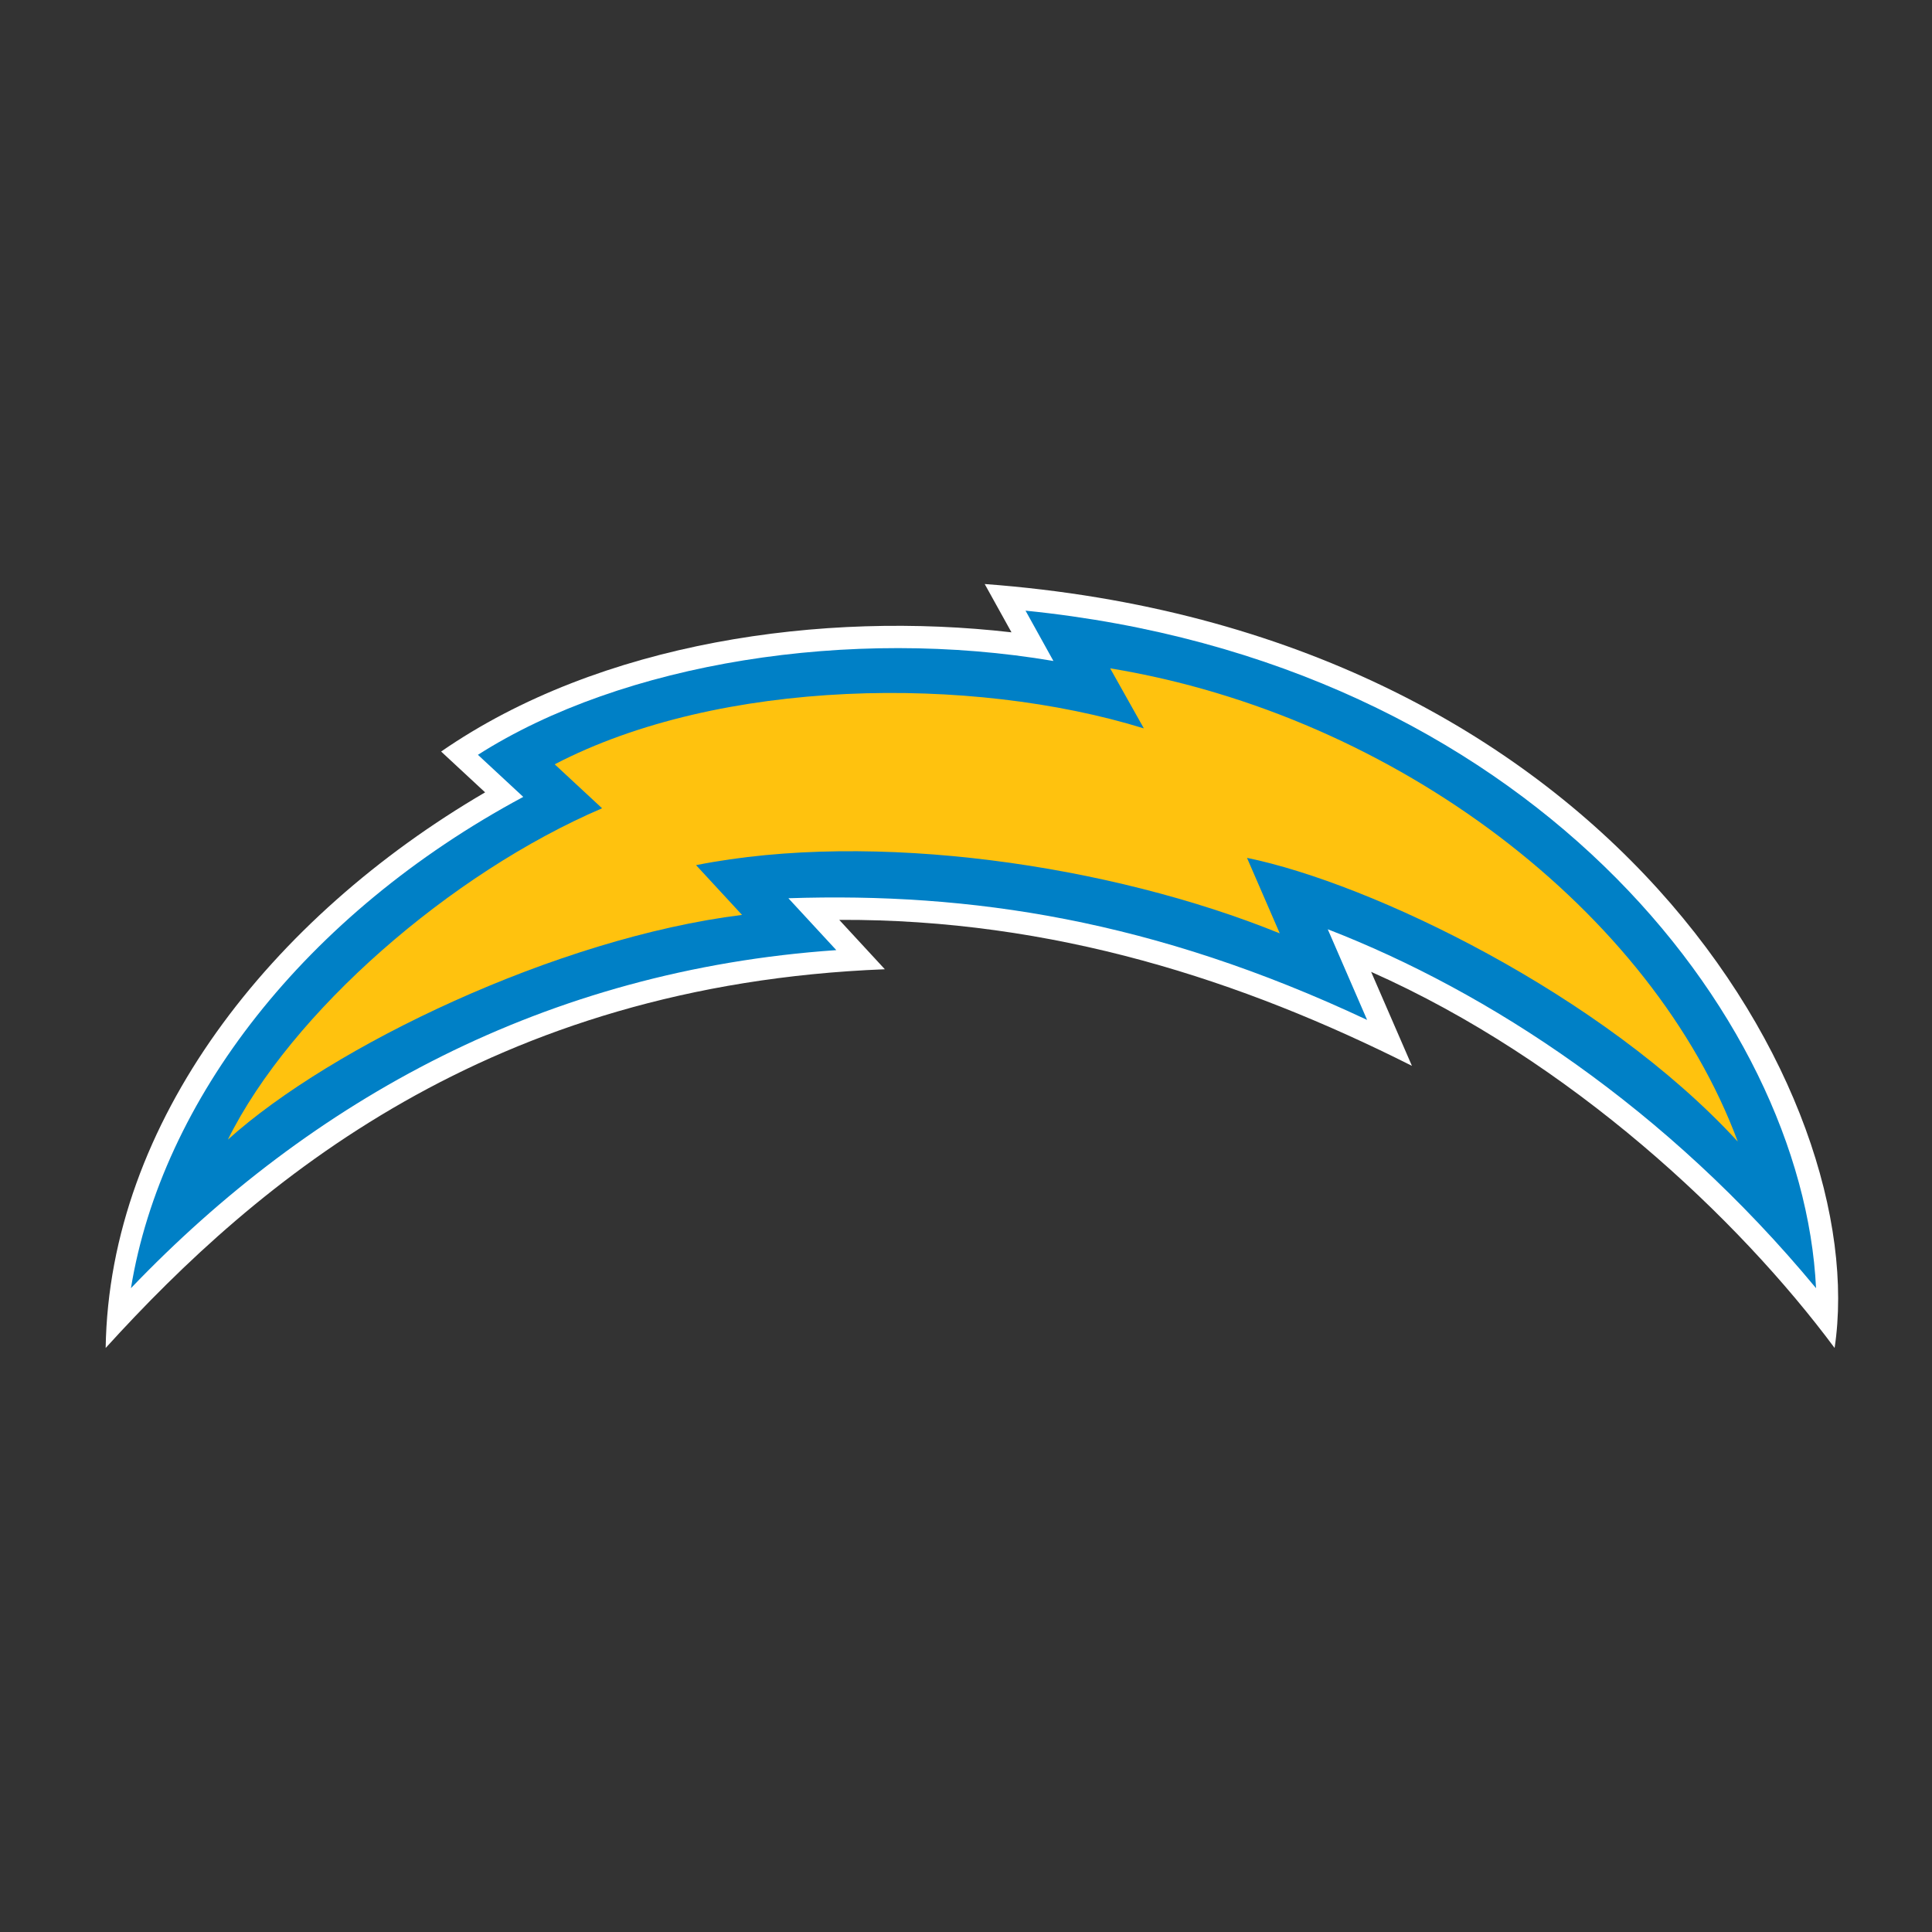 <?xml version="1.0" encoding="utf-8"?>
<!-- Generator: Adobe Illustrator 24.0.1, SVG Export Plug-In . SVG Version: 6.00 Build 0)  -->
<svg version="1.1" id="LAC" xmlns="http://www.w3.org/2000/svg" xmlns:xlink="http://www.w3.org/1999/xlink" x="0px" y="0px"
	 width="200px" height="200px" viewBox="0 0 200 200" enable-background="new 0 0 200 200" xml:space="preserve">
<rect x="0" y="0" width="200" height="200" fill="#333333" stroke="none"/>
<g>
	<path fill="#FFFFFF" d="M189.918,139.542c-9.944-13.393-27.301-29.752-47.979-38.936l4.223,9.73
		c-17.583-8.856-37.129-15.212-59.285-15.112l4.722,5.113c-40.928,1.603-64.939,21.898-80.661,39.205
		c0.368-23.434,17.159-44.597,39.28-57.517l-4.553-4.226c16.463-11.395,39.554-14.592,59.043-12.341l-2.772-5
		C166.495,65.255,193.84,113.436,189.918,139.542z"/>
	<g>
		<g>
			<path fill="#0080C6" d="M86.574,98.357l-4.96-5.371c18.798-0.625,37.802,2.205,59.908,12.596l-4.072-9.384
				c16.644,6.448,35.084,18.484,50.546,37.153c-1.361-28.268-29.91-64.898-81.834-70.136l2.887,5.209
				c-20.987-3.565-44.568,0.145-59.575,9.714l4.693,4.356c-22.588,12.115-37.427,31.385-40.612,50.858
				C32.199,113.879,56.438,100.429,86.574,98.357z"/>
		</g>
		<path fill="#FFC20E" d="M179.893,118.176c-8.799-23.684-35.263-44.104-64.971-48.991l3.49,6.218
			c-17.893-5.535-43.895-5.199-60.988,3.719l4.903,4.551c-15.666,6.713-32.196,21.09-38.738,34.301
			c10.73-9.679,34.075-20.882,53.226-23.263l-4.759-5.152c18.405-3.649,42.937-0.037,60.425,7.064l-3.392-7.817
			C141.968,91.444,165.905,102.952,179.893,118.176z"/>
	</g>
</g>
</svg>
